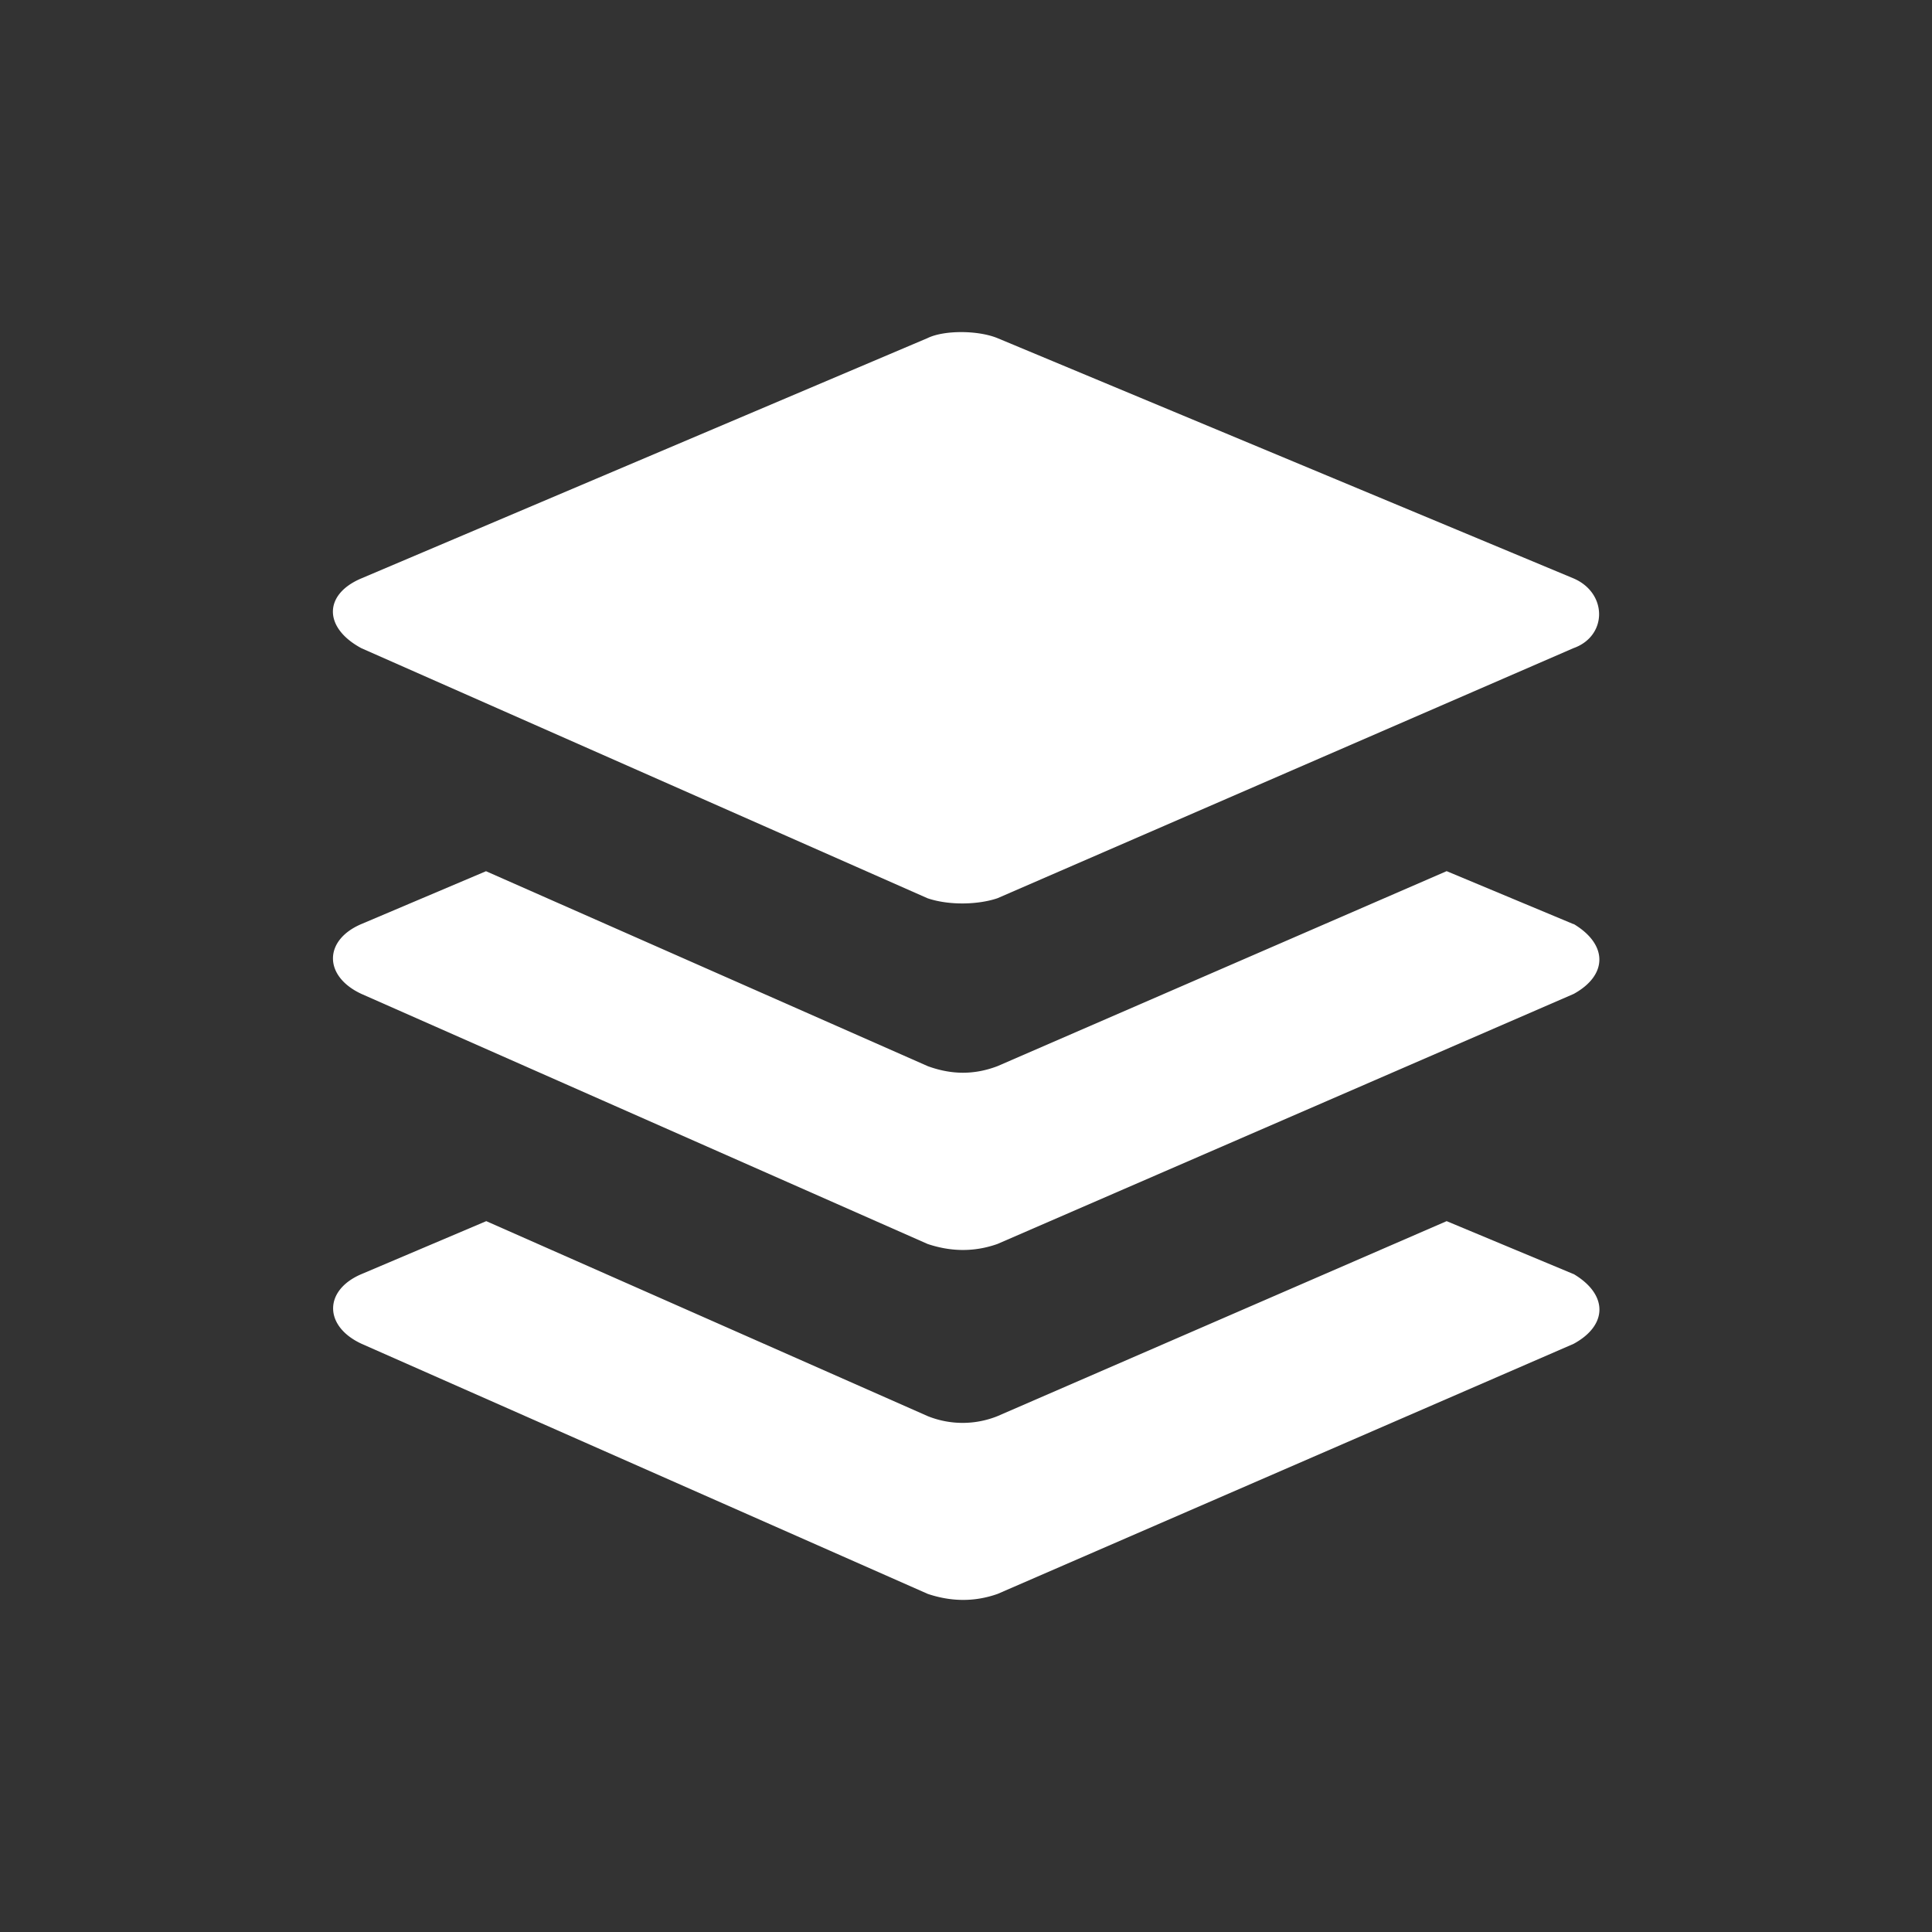 <svg xmlns="http://www.w3.org/2000/svg" viewBox="0 0 32 32"><rect x="0" y="0" width="32" height="32" fill="#333333" stroke="none"/><path fill="#FFF" d="M5.985 10.736l9.378 4.142c.36.122.84.107 1.157 0l9.54-4.142c.568-.2.568-.916 0-1.157L16.52 5.6c-.318-.13-.88-.135-1.157 0L5.985 9.58c-.628.265-.628.818 0 1.156zm20.076 4.57l-2.1-.877-7.44 3.23c-.395.15-.77.14-1.154 0L8.05 14.43l-2.064.875c-.628.267-.628.865 0 1.157l9.378 4.142c.364.122.753.143 1.157 0l9.545-4.142c.566-.312.566-.818 0-1.157zm0 5.796l-2.1-.876-7.44 3.23a1.55 1.55 0 0 1-1.154 0l-7.313-3.23-2.064.876c-.63.266-.63.865 0 1.156l9.377 4.142c.364.122.753.143 1.157 0l9.54-4.142c.57-.31.57-.818 0-1.156z"/></svg>